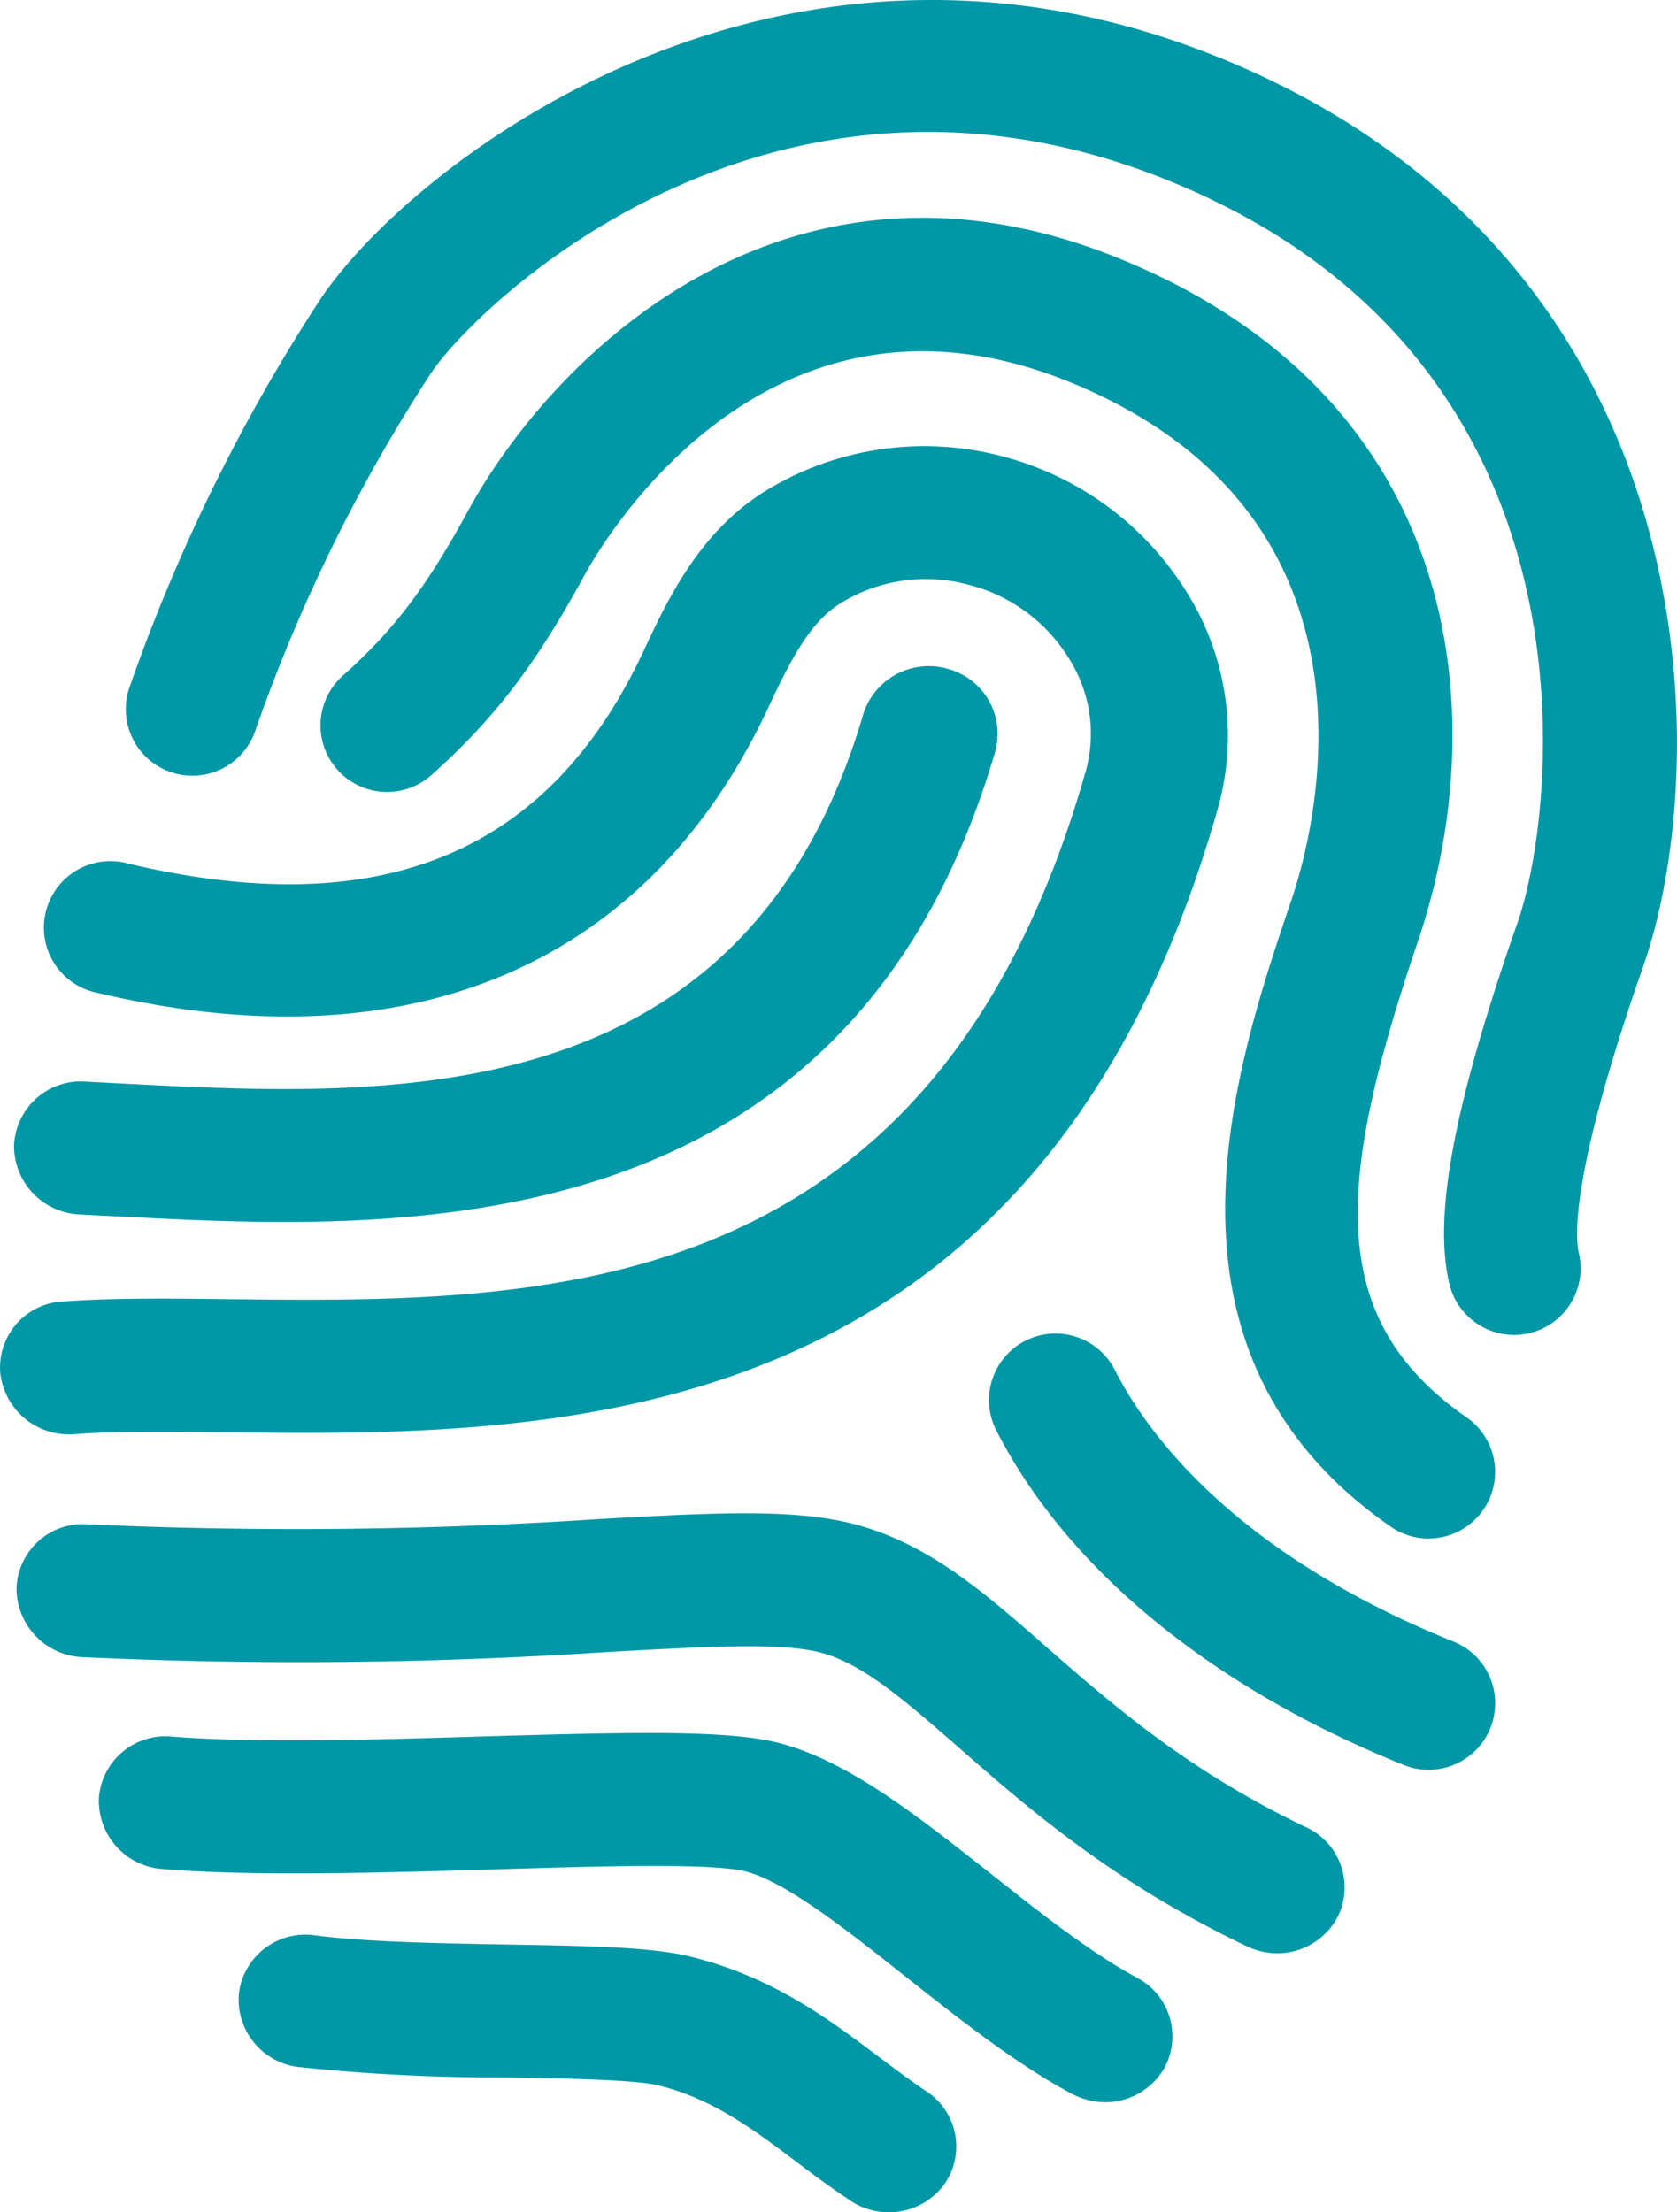 <svg xmlns="http://www.w3.org/2000/svg" xmlns:xlink="http://www.w3.org/1999/xlink" id="Groupe_14" data-name="Groupe 14" width="148.77" height="196.216" viewBox="0 0 148.77 196.216"><defs><clipPath id="clip-path"><rect id="Rectangle_27" data-name="Rectangle 27" width="148.77" height="196.216" fill="#0098a6"></rect></clipPath></defs><g id="Groupe_13" data-name="Groupe 13" transform="translate(0 0)" clip-path="url(#clip-path)"><path id="Trac&#xE9;_36" data-name="Trac&#xE9; 36" d="M65.442,50.183c-1.289-.859-2.6-1.856-4.009-2.9-4.463-3.381-9.553-7.211-16.85-9.006-3.31-.817-8.354-.944-16.311-1.072-5.79-.109-12.34-.208-17-.812A5.933,5.933,0,0,0,4.523,41.47a6.02,6.02,0,0,0,5.313,6.6,169.138,169.138,0,0,0,18.413.921c5.346.09,11.409.2,13.5.713,4.826,1.185,8.458,3.948,12.33,6.852,1.488,1.138,3.037,2.267,4.642,3.339a5.848,5.848,0,0,0,1.931.869A6.1,6.1,0,0,0,67.142,58.4a5.848,5.848,0,0,0-1.7-8.217" transform="translate(16.68 135.27)" fill="#0098a6"></path><path id="Trac&#xE9;_37" data-name="Trac&#xE9; 37" d="M20.317,95.846c28.571.3,71.776.774,87.723-55.332a23.944,23.944,0,0,0-2.682-19.06A27.354,27.354,0,0,0,88.475,9.166,26.964,26.964,0,0,0,67.824,12.4c-5.842,3.655-8.656,9.714-10.725,14.134C48.7,44.527,33.752,50.7,11.42,45.41A5.9,5.9,0,1,0,8.709,56.881c27.645,6.545,48.778-2.446,59.465-25.345,1.955-4.175,3.66-7.509,6.337-9.19A14.4,14.4,0,0,1,85.8,20.637,14.7,14.7,0,0,1,94.884,27.3a12.4,12.4,0,0,1,1.431,9.917C82.8,84.734,48.127,84.342,20.265,84.035c-5.308-.061-10.318-.118-14.729.208A5.861,5.861,0,0,0,.025,90.58a6.119,6.119,0,0,0,4.633,5.275,6.241,6.241,0,0,0,1.96.156c3.905-.3,8.666-.227,13.7-.165" transform="translate(-0.001 31.197)" fill="#0098a6"></path><path id="Trac&#xE9;_38" data-name="Trac&#xE9; 38" d="M6.154,61.127c1.233.071,2.508.128,3.811.194,24.065,1.233,64.324,3.287,77.339-41.25a5.966,5.966,0,0,0-4.193-7.339,6.087,6.087,0,0,0-7.49,3.953C65.208,52.339,33.53,50.714,10.428,49.543c-1.351-.071-2.64-.137-3.877-.208A5.931,5.931,0,0,0,.265,54.974a6.083,6.083,0,0,0,5.889,6.153" transform="translate(0.981 46.596)" fill="#0098a6"></path><path id="Trac&#xE9;_39" data-name="Trac&#xE9; 39" d="M114.681,56.257c-10.408-4.982-17.029-10.762-22.852-15.839-5.761-5.072-10.758-9.426-17.459-11.1-5.355-1.308-12.094-.954-22.266-.392a406.39,406.39,0,0,1-45.51.472A5.881,5.881,0,0,0,.314,34.982a6.1,6.1,0,0,0,5.861,6.2,416.439,416.439,0,0,0,46.813-.472c8.718-.477,15.022-.831,18.526.033,3.778.944,7.523,4.212,12.255,8.344,6.111,5.355,13.719,12.037,25.685,17.742a6.372,6.372,0,0,0,1.2.43,6.049,6.049,0,0,0,6.89-3.1,5.877,5.877,0,0,0-2.862-7.905" transform="translate(1.155 105.802)" fill="#0098a6"></path><path id="Trac&#xE9;_40" data-name="Trac&#xE9; 40" d="M93.936,54.241c-4.09-2.2-8.576-5.747-12.892-9.166-6.6-5.2-12.831-10.153-19.012-11.683-4.529-1.11-12.8-.93-25.9-.543-9.478.283-20.231.614-27.782.019a5.914,5.914,0,0,0-6.484,5.412,6.059,6.059,0,0,0,5.667,6.333c8.241.675,19.367.321,29.166.042,9.1-.283,19.414-.6,22.483.161,3.556.874,9.01,5.195,14.271,9.365,4.737,3.731,9.638,7.631,14.687,10.356a6.668,6.668,0,0,0,1.488.567,6.047,6.047,0,0,0,6.744-2.819,5.875,5.875,0,0,0-2.437-8.042" transform="translate(6.91 121.164)" fill="#0098a6"></path><path id="Trac&#xE9;_41" data-name="Trac&#xE9; 41" d="M57.571,63.744a5.889,5.889,0,0,1-2.205-.43c-17.038-6.862-29.874-17.4-36.141-29.68a5.9,5.9,0,1,1,10.512-5.369c2.881,5.643,10.616,16.273,30.044,24.1a5.9,5.9,0,0,1-2.21,11.376" transform="translate(69.155 93.234)" fill="#0098a6"></path><path id="Trac&#xE9;_42" data-name="Trac&#xE9; 42" d="M104.312,121.237a5.829,5.829,0,0,1-3.362-1.058C78.589,104.638,87.1,79.51,92.185,64.5c1.87-5.53,9.728-33.727-19.555-45.779C45.707,7.644,31,32.918,29.41,35.842,25.1,43.761,21.425,48.554,15.857,53.522A5.9,5.9,0,1,1,7.994,44.71c4.515-4.023,7.4-7.82,11.05-14.512C26.69,16.149,47.535-4.379,77.121,7.8c30.266,12.458,33.057,40.367,26.247,60.485-7.126,21.043-8.415,33.35,4.316,42.2a5.9,5.9,0,0,1-3.372,10.748" transform="translate(22.413 15.226)" fill="#0098a6"></path><path id="Trac&#xE9;_43" data-name="Trac&#xE9; 43" d="M125.517,118.406a5.908,5.908,0,0,1-5.738-4.529c-1.45-6.073.42-15.966,6.059-32.079,3.292-9.4,8.156-47.9-28.16-64.565C60.726.26,33.232,27.221,29.35,33.232A146.712,146.712,0,0,0,13.875,64.745,5.9,5.9,0,1,1,2.659,61.061,158.666,158.666,0,0,1,19.438,26.824C27.22,14.782,61.4-12.414,102.6,6.5c40.433,18.559,40.622,61.372,34.379,79.2-6.507,18.578-6.026,24.16-5.719,25.43a5.907,5.907,0,0,1-4.368,7.117,6.035,6.035,0,0,1-1.379.161" transform="translate(8.797 -0.001)" fill="#0098a6"></path></g></svg>